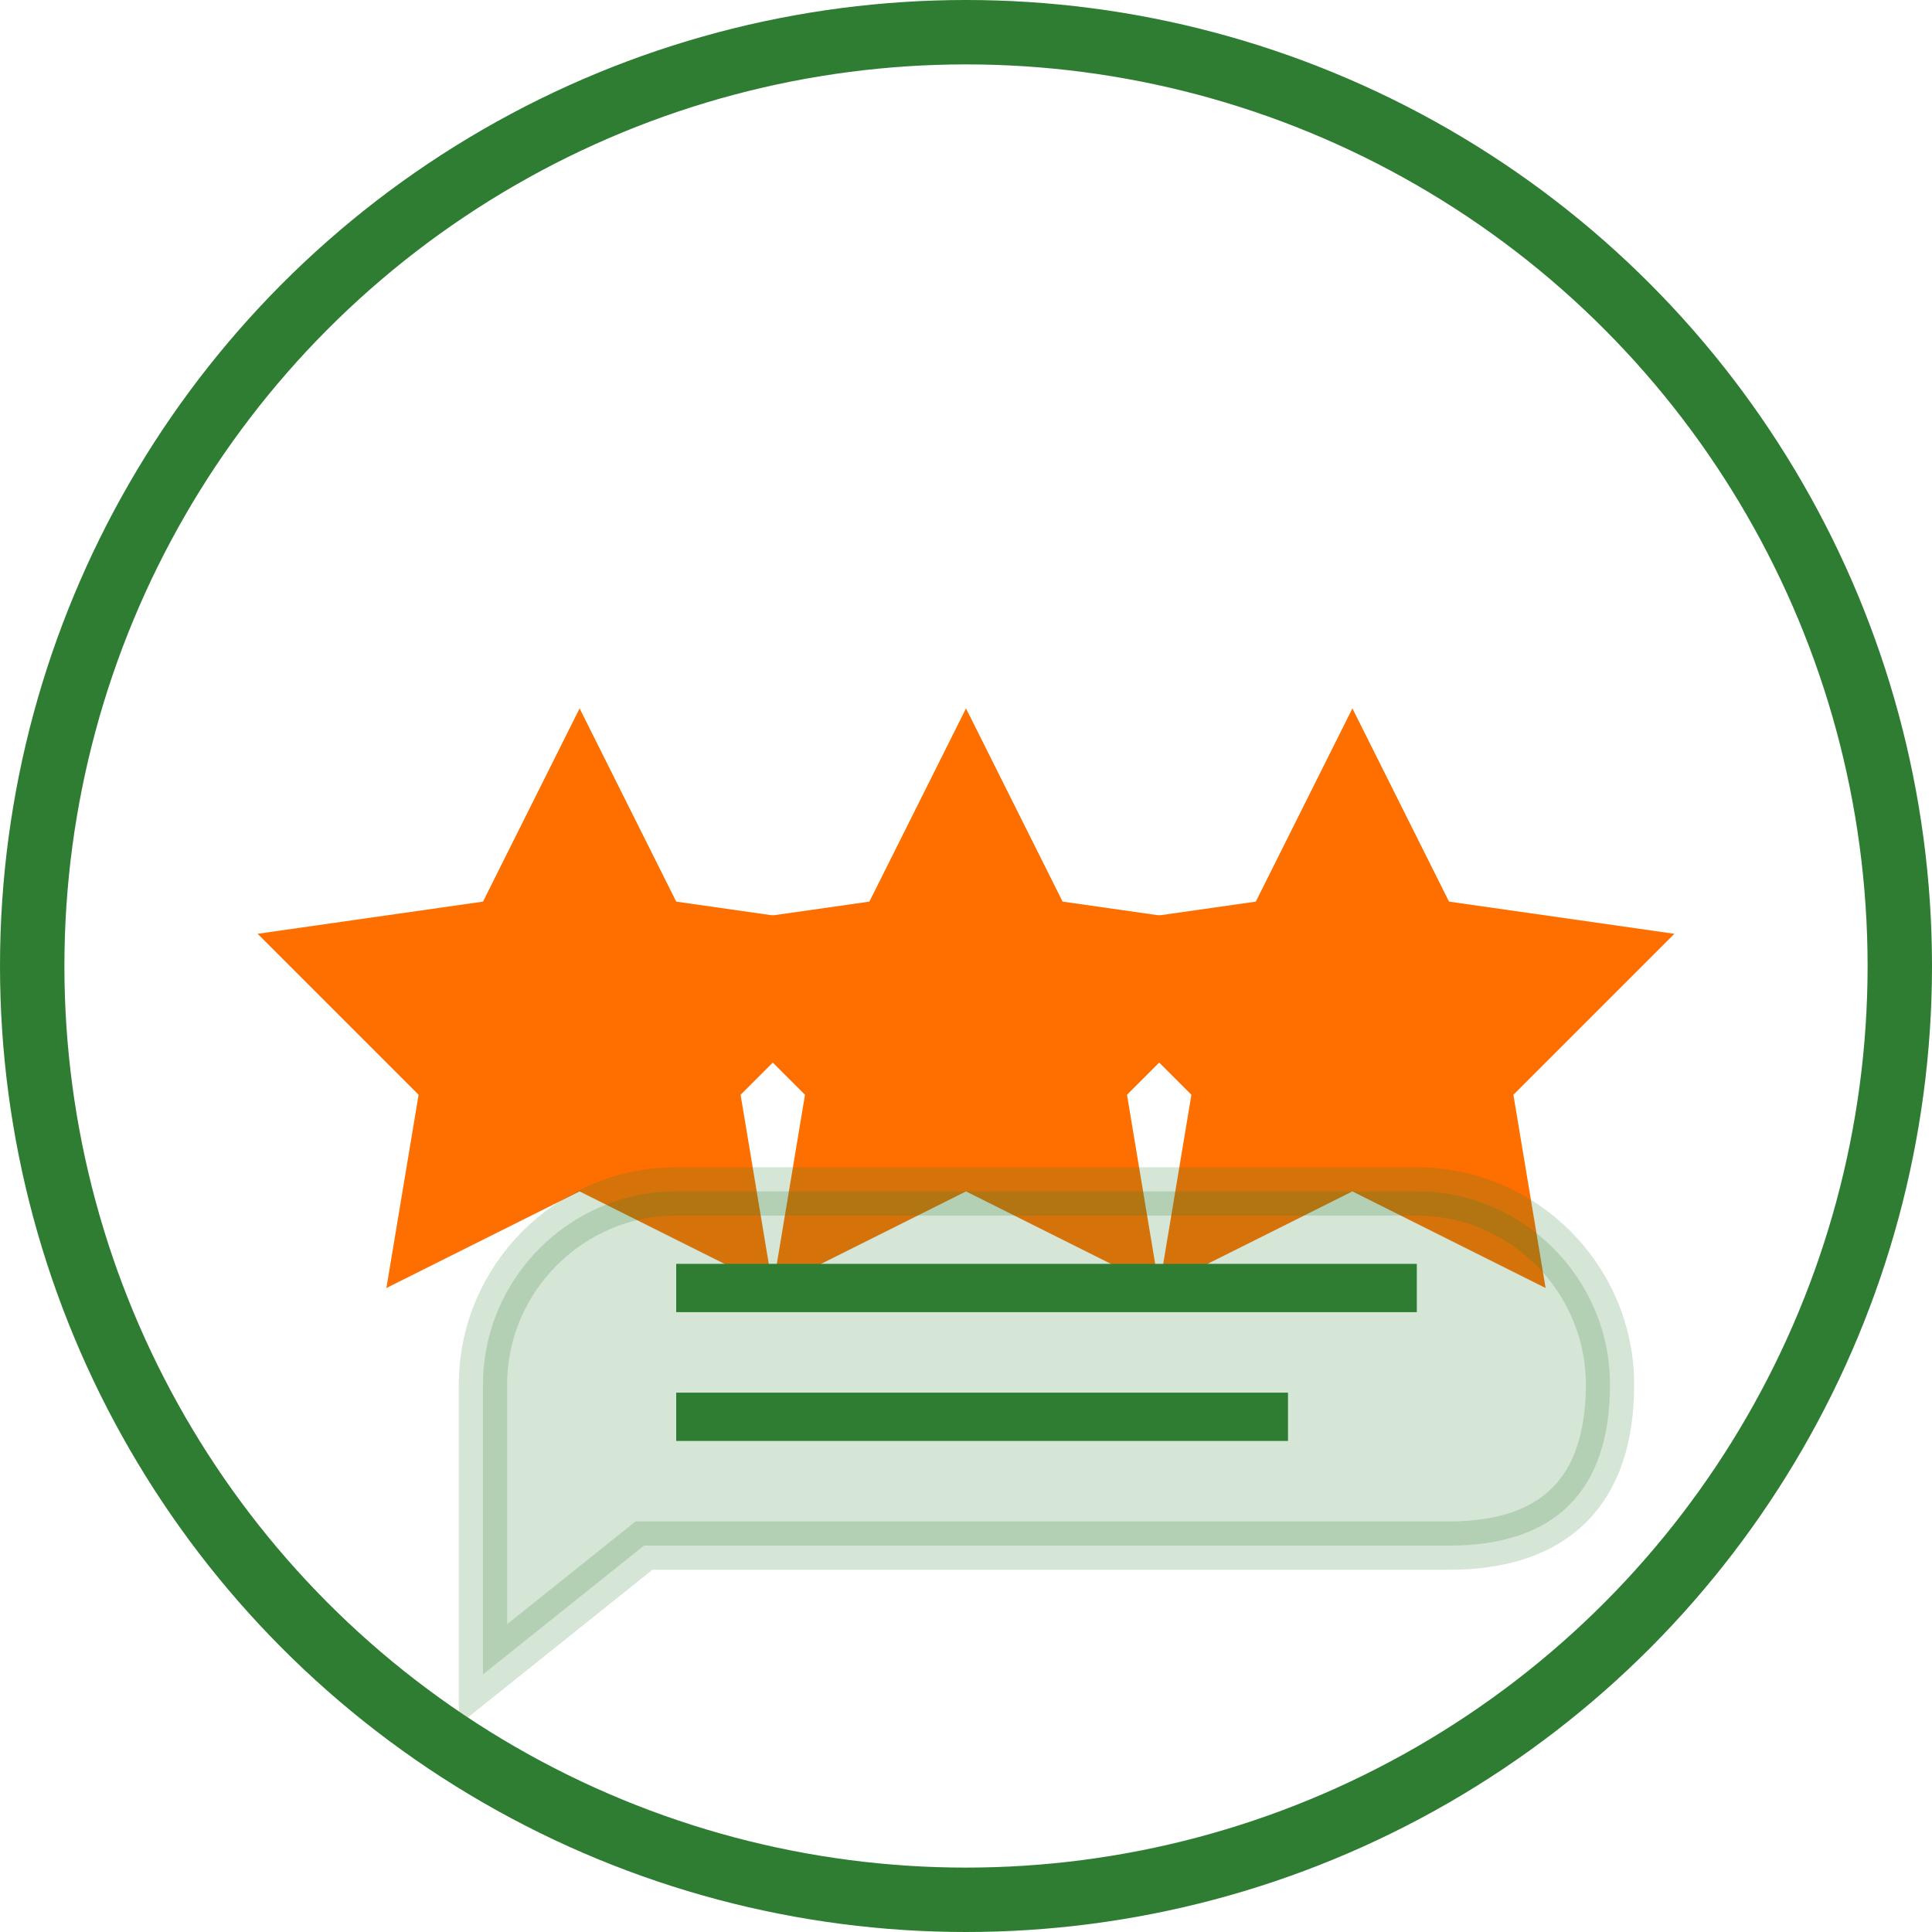 <svg xmlns="http://www.w3.org/2000/svg" width="60" height="60" viewBox="0 0 60 60">
  <circle cx="30" cy="30" r="29" fill="none" stroke="#2E7D32" stroke-width="2" />
  
  <!-- Review/ratings icon -->
  <g transform="translate(10, 12)">
    <!-- Star rating -->
    <g fill="#FF6F00">
      <!-- First star (full) -->
      <polygon points="8,10 11,16 18,17 13,22 14,28 8,25 2,28 3,22 -2,17 5,16" />
      
      <!-- Second star (full) -->
      <polygon points="20,10 23,16 30,17 25,22 26,28 20,25 14,28 15,22 10,17 17,16" />
      
      <!-- Third star (full) -->
      <polygon points="32,10 35,16 42,17 37,22 38,28 32,25 26,28 27,22 22,17 29,16" />
    </g>
    
    <!-- Chat bubble with review text -->
    <path d="M5,32 L5,40 L10,36 L35,36 C38.3,36 40,34.3 40,31 L40,31 C40,27.7 37.3,25 34,25 L11,25 C7.7,25 5,27.7 5,31 Z" fill="#2E7D32" opacity="0.2" stroke="#2E7D32" stroke-width="1.5" />
    
    <!-- Review text lines -->
    <line x1="11" y1="28" x2="34" y2="28" stroke="#2E7D32" stroke-width="1.5" />
    <line x1="11" y1="32" x2="30" y2="32" stroke="#2E7D32" stroke-width="1.5" />
  </g>
</svg>
